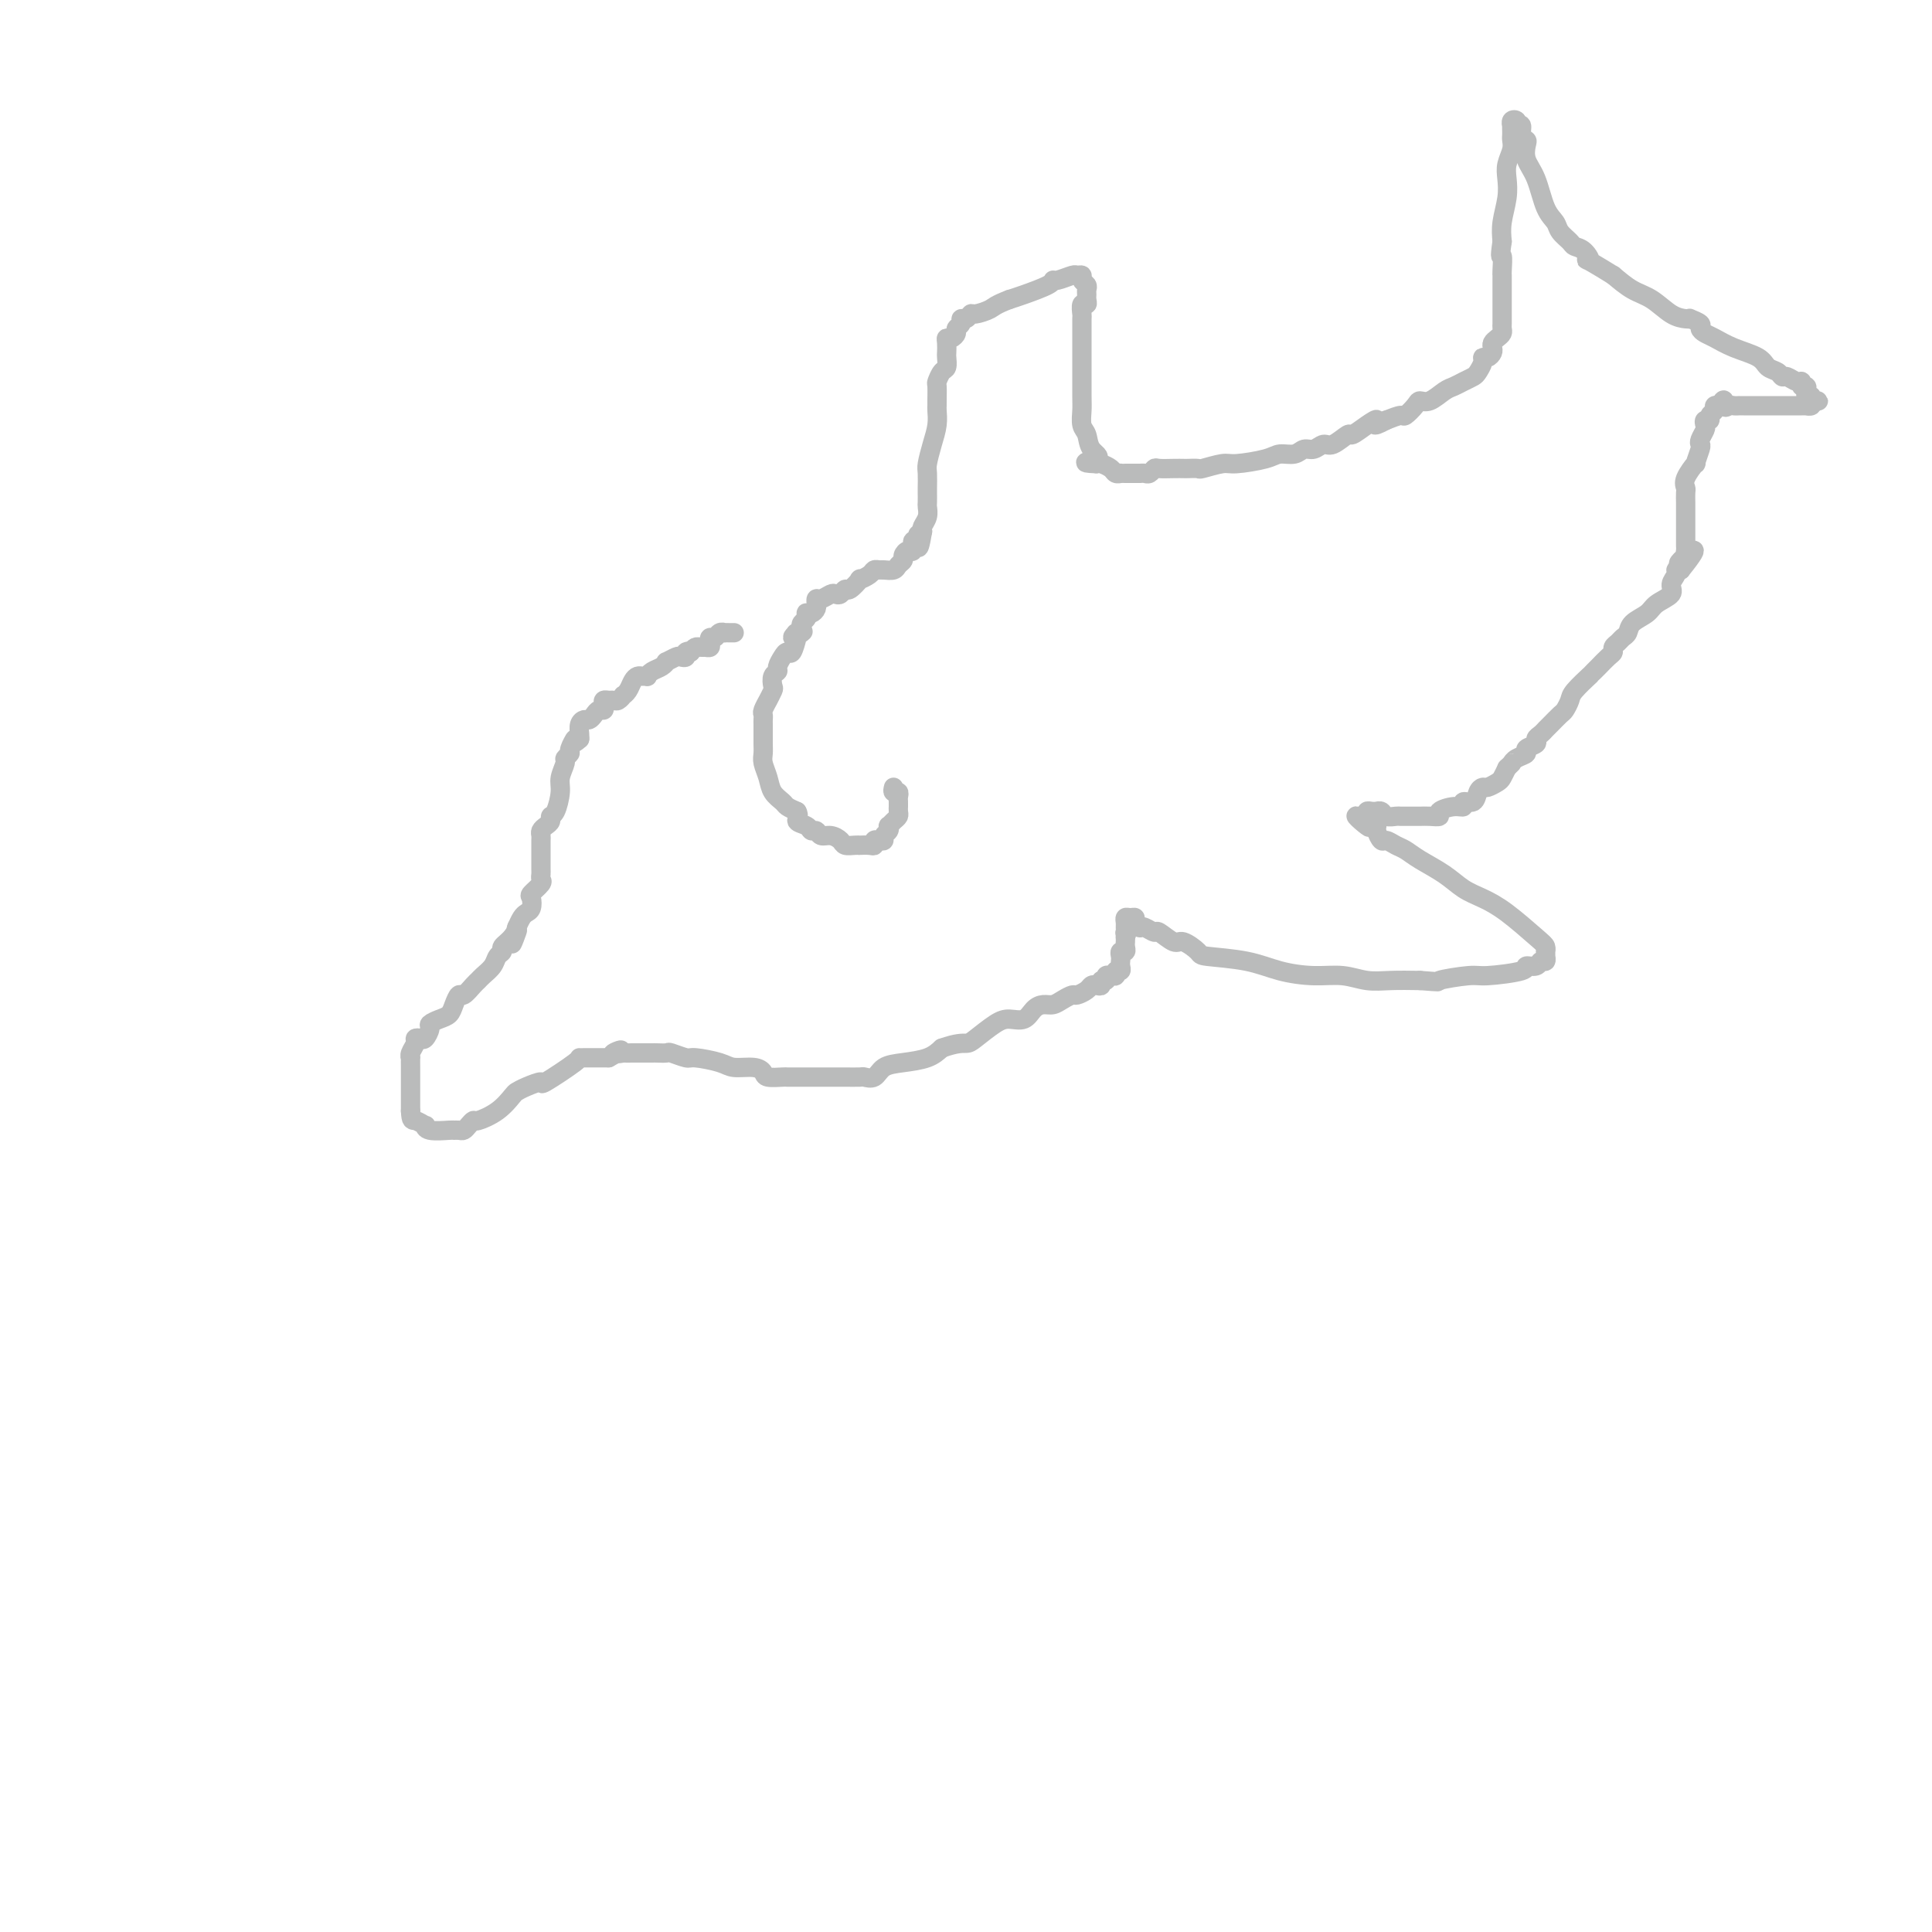 <svg viewBox='0 0 400 400' version='1.1' xmlns='http://www.w3.org/2000/svg' xmlns:xlink='http://www.w3.org/1999/xlink'><g fill='none' stroke='#BABBBB' stroke-width='4' stroke-linecap='round' stroke-linejoin='round'><path d='M152,131c-0.303,0.002 -0.606,0.005 -1,0c-0.394,-0.005 -0.880,-0.016 -1,0c-0.120,0.016 0.125,0.060 0,0c-0.125,-0.060 -0.621,-0.222 -1,0c-0.379,0.222 -0.640,0.830 -1,1c-0.360,0.170 -0.817,-0.098 -1,0c-0.183,0.098 -0.090,0.561 0,1c0.090,0.439 0.179,0.852 0,1c-0.179,0.148 -0.625,0.029 -1,0c-0.375,-0.029 -0.678,0.031 -1,0c-0.322,-0.031 -0.663,-0.152 -1,0c-0.337,0.152 -0.668,0.576 -1,1'/><path d='M143,135c-1.328,0.635 -0.147,0.222 0,0c0.147,-0.222 -0.739,-0.252 -1,0c-0.261,0.252 0.102,0.785 0,1c-0.102,0.215 -0.670,0.113 -1,0c-0.330,-0.113 -0.420,-0.238 -1,0c-0.580,0.238 -1.648,0.838 -2,1c-0.352,0.162 0.012,-0.114 0,0c-0.012,0.114 -0.398,0.619 -1,1c-0.602,0.381 -1.418,0.637 -2,1c-0.582,0.363 -0.930,0.831 -1,1c-0.070,0.169 0.136,0.038 0,0c-0.136,-0.038 -0.615,0.018 -1,0c-0.385,-0.018 -0.677,-0.111 -1,0c-0.323,0.111 -0.678,0.426 -1,1c-0.322,0.574 -0.611,1.408 -1,2c-0.389,0.592 -0.878,0.944 -1,1c-0.122,0.056 0.121,-0.182 0,0c-0.121,0.182 -0.607,0.783 -1,1c-0.393,0.217 -0.693,0.048 -1,0c-0.307,-0.048 -0.621,0.025 -1,0c-0.379,-0.025 -0.822,-0.148 -1,0c-0.178,0.148 -0.089,0.565 0,1c0.089,0.435 0.179,0.886 0,1c-0.179,0.114 -0.626,-0.111 -1,0c-0.374,0.111 -0.675,0.558 -1,1c-0.325,0.442 -0.676,0.878 -1,1c-0.324,0.122 -0.623,-0.070 -1,0c-0.377,0.070 -0.832,0.404 -1,1c-0.168,0.596 -0.048,1.456 0,2c0.048,0.544 0.024,0.772 0,1'/><path d='M120,153c-1.863,1.747 -1.020,0.116 -1,0c0.020,-0.116 -0.783,1.285 -1,2c-0.217,0.715 0.153,0.745 0,1c-0.153,0.255 -0.828,0.734 -1,1c-0.172,0.266 0.160,0.319 0,1c-0.160,0.681 -0.813,1.989 -1,3c-0.187,1.011 0.091,1.724 0,3c-0.091,1.276 -0.550,3.115 -1,4c-0.450,0.885 -0.891,0.814 -1,1c-0.109,0.186 0.114,0.627 0,1c-0.114,0.373 -0.567,0.678 -1,1c-0.433,0.322 -0.848,0.660 -1,1c-0.152,0.340 -0.041,0.682 0,1c0.041,0.318 0.011,0.614 0,1c-0.011,0.386 -0.003,0.863 0,1c0.003,0.137 0.001,-0.065 0,0c-0.001,0.065 -0.000,0.399 0,1c0.000,0.601 -0.001,1.471 0,2c0.001,0.529 0.002,0.718 0,1c-0.002,0.282 -0.008,0.657 0,1c0.008,0.343 0.030,0.654 0,1c-0.030,0.346 -0.112,0.726 0,1c0.112,0.274 0.419,0.441 0,1c-0.419,0.559 -1.565,1.511 -2,2c-0.435,0.489 -0.158,0.515 0,1c0.158,0.485 0.197,1.429 0,2c-0.197,0.571 -0.630,0.769 -1,1c-0.370,0.231 -0.677,0.495 -1,1c-0.323,0.505 -0.661,1.253 -1,2'/><path d='M107,192c-1.984,6.228 -0.444,2.298 0,1c0.444,-1.298 -0.209,0.036 -1,1c-0.791,0.964 -1.721,1.557 -2,2c-0.279,0.443 0.094,0.735 0,1c-0.094,0.265 -0.654,0.503 -1,1c-0.346,0.497 -0.478,1.251 -1,2c-0.522,0.749 -1.435,1.491 -2,2c-0.565,0.509 -0.781,0.783 -1,1c-0.219,0.217 -0.439,0.376 -1,1c-0.561,0.624 -1.462,1.711 -2,2c-0.538,0.289 -0.712,-0.221 -1,0c-0.288,0.221 -0.689,1.171 -1,2c-0.311,0.829 -0.531,1.536 -1,2c-0.469,0.464 -1.186,0.685 -2,1c-0.814,0.315 -1.725,0.725 -2,1c-0.275,0.275 0.085,0.416 0,1c-0.085,0.584 -0.615,1.613 -1,2c-0.385,0.387 -0.625,0.132 -1,0c-0.375,-0.132 -0.885,-0.142 -1,0c-0.115,0.142 0.165,0.437 0,1c-0.165,0.563 -0.776,1.393 -1,2c-0.224,0.607 -0.060,0.990 0,1c0.060,0.010 0.016,-0.355 0,0c-0.016,0.355 -0.004,1.429 0,2c0.004,0.571 0.001,0.639 0,1c-0.001,0.361 -0.000,1.014 0,2c0.000,0.986 0.000,2.306 0,3c-0.000,0.694 -0.000,0.764 0,1c0.000,0.236 0.000,0.639 0,1c-0.000,0.361 -0.000,0.681 0,1'/><path d='M85,230c0.105,2.244 0.368,1.855 1,2c0.632,0.145 1.633,0.823 2,1c0.367,0.177 0.101,-0.149 0,0c-0.101,0.149 -0.038,0.773 1,1c1.038,0.227 3.052,0.058 4,0c0.948,-0.058 0.832,-0.006 1,0c0.168,0.006 0.620,-0.036 1,0c0.380,0.036 0.688,0.148 1,0c0.312,-0.148 0.626,-0.558 1,-1c0.374,-0.442 0.807,-0.916 1,-1c0.193,-0.084 0.147,0.224 1,0c0.853,-0.224 2.605,-0.979 4,-2c1.395,-1.021 2.435,-2.308 3,-3c0.565,-0.692 0.657,-0.788 1,-1c0.343,-0.212 0.938,-0.540 2,-1c1.062,-0.460 2.591,-1.051 3,-1c0.409,0.051 -0.300,0.746 1,0c1.300,-0.746 4.611,-2.932 6,-4c1.389,-1.068 0.857,-1.018 1,-1c0.143,0.018 0.962,0.005 2,0c1.038,-0.005 2.297,-0.001 3,0c0.703,0.001 0.852,0.001 1,0'/><path d='M126,219c4.739,-2.547 1.587,-1.415 1,-1c-0.587,0.415 1.391,0.111 2,0c0.609,-0.111 -0.150,-0.030 0,0c0.150,0.030 1.210,0.008 2,0c0.790,-0.008 1.309,-0.003 2,0c0.691,0.003 1.555,0.005 2,0c0.445,-0.005 0.472,-0.016 1,0c0.528,0.016 1.556,0.060 2,0c0.444,-0.060 0.305,-0.222 1,0c0.695,0.222 2.224,0.829 3,1c0.776,0.171 0.800,-0.095 2,0c1.200,0.095 3.576,0.551 5,1c1.424,0.449 1.895,0.891 3,1c1.105,0.109 2.844,-0.114 4,0c1.156,0.114 1.728,0.567 2,1c0.272,0.433 0.243,0.848 1,1c0.757,0.152 2.300,0.041 3,0c0.700,-0.041 0.557,-0.011 1,0c0.443,0.011 1.474,0.003 2,0c0.526,-0.003 0.548,-0.001 1,0c0.452,0.001 1.333,0.000 2,0c0.667,-0.000 1.119,-0.001 2,0c0.881,0.001 2.190,0.002 3,0c0.810,-0.002 1.122,-0.007 2,0c0.878,0.007 2.323,0.027 3,0c0.677,-0.027 0.586,-0.100 1,0c0.414,0.100 1.332,0.375 2,0c0.668,-0.375 1.086,-1.399 2,-2c0.914,-0.601 2.323,-0.777 4,-1c1.677,-0.223 3.622,-0.492 5,-1c1.378,-0.508 2.189,-1.254 3,-2'/><path d='M195,217c3.232,-1.138 4.312,-0.983 5,-1c0.688,-0.017 0.985,-0.207 2,-1c1.015,-0.793 2.747,-2.188 4,-3c1.253,-0.812 2.026,-1.040 3,-1c0.974,0.040 2.147,0.348 3,0c0.853,-0.348 1.384,-1.351 2,-2c0.616,-0.649 1.316,-0.944 2,-1c0.684,-0.056 1.353,0.126 2,0c0.647,-0.126 1.273,-0.559 2,-1c0.727,-0.441 1.557,-0.889 2,-1c0.443,-0.111 0.501,0.115 1,0c0.499,-0.115 1.439,-0.571 2,-1c0.561,-0.429 0.743,-0.832 1,-1c0.257,-0.168 0.590,-0.101 1,0c0.410,0.101 0.899,0.237 1,0c0.101,-0.237 -0.184,-0.849 0,-1c0.184,-0.151 0.838,0.157 1,0c0.162,-0.157 -0.168,-0.778 0,-1c0.168,-0.222 0.833,-0.045 1,0c0.167,0.045 -0.166,-0.044 0,0c0.166,0.044 0.829,0.219 1,0c0.171,-0.219 -0.150,-0.832 0,-1c0.150,-0.168 0.771,0.109 1,0c0.229,-0.109 0.065,-0.603 0,-1c-0.065,-0.397 -0.032,-0.698 0,-1c0.032,-0.302 0.061,-0.606 0,-1c-0.061,-0.394 -0.212,-0.879 0,-1c0.212,-0.121 0.789,0.122 1,0c0.211,-0.122 0.057,-0.610 0,-1c-0.057,-0.390 -0.016,-0.683 0,-1c0.016,-0.317 0.008,-0.659 0,-1'/><path d='M233,194c0.773,-1.787 0.206,-1.253 0,-1c-0.206,0.253 -0.053,0.226 0,0c0.053,-0.226 0.004,-0.650 0,-1c-0.004,-0.350 0.036,-0.627 0,-1c-0.036,-0.373 -0.149,-0.842 0,-1c0.149,-0.158 0.561,-0.003 1,0c0.439,0.003 0.904,-0.144 1,0c0.096,0.144 -0.177,0.579 0,1c0.177,0.421 0.805,0.829 1,1c0.195,0.171 -0.043,0.106 0,0c0.043,-0.106 0.366,-0.255 1,0c0.634,0.255 1.578,0.912 2,1c0.422,0.088 0.320,-0.394 1,0c0.680,0.394 2.140,1.663 3,2c0.860,0.337 1.119,-0.257 2,0c0.881,0.257 2.383,1.365 3,2c0.617,0.635 0.348,0.796 2,1c1.652,0.204 5.224,0.451 8,1c2.776,0.549 4.754,1.401 7,2c2.246,0.599 4.759,0.945 7,1c2.241,0.055 4.209,-0.181 6,0c1.791,0.181 3.405,0.780 5,1c1.595,0.220 3.170,0.063 5,0c1.830,-0.063 3.915,-0.031 6,0'/><path d='M294,203c5.063,0.373 3.222,0.306 4,0c0.778,-0.306 4.177,-0.851 6,-1c1.823,-0.149 2.071,0.100 4,0c1.929,-0.100 5.540,-0.547 7,-1c1.460,-0.453 0.769,-0.910 1,-1c0.231,-0.090 1.382,0.187 2,0c0.618,-0.187 0.701,-0.839 1,-1c0.299,-0.161 0.812,0.168 1,0c0.188,-0.168 0.051,-0.832 0,-1c-0.051,-0.168 -0.016,0.162 0,0c0.016,-0.162 0.014,-0.816 0,-1c-0.014,-0.184 -0.040,0.102 0,0c0.040,-0.102 0.146,-0.593 0,-1c-0.146,-0.407 -0.543,-0.731 -2,-2c-1.457,-1.269 -3.972,-3.484 -6,-5c-2.028,-1.516 -3.569,-2.332 -5,-3c-1.431,-0.668 -2.753,-1.187 -4,-2c-1.247,-0.813 -2.418,-1.921 -4,-3c-1.582,-1.079 -3.575,-2.130 -5,-3c-1.425,-0.870 -2.281,-1.560 -3,-2c-0.719,-0.440 -1.302,-0.629 -2,-1c-0.698,-0.371 -1.511,-0.922 -2,-1c-0.489,-0.078 -0.653,0.319 -1,0c-0.347,-0.319 -0.876,-1.354 -1,-2c-0.124,-0.646 0.159,-0.905 0,-1c-0.159,-0.095 -0.760,-0.027 -1,0c-0.240,0.027 -0.120,0.014 0,0'/><path d='M284,171c-5.795,-4.128 -2.282,-0.948 -1,0c1.282,0.948 0.333,-0.334 0,-1c-0.333,-0.666 -0.052,-0.714 0,-1c0.052,-0.286 -0.126,-0.810 0,-1c0.126,-0.190 0.558,-0.047 1,0c0.442,0.047 0.896,-0.001 1,0c0.104,0.001 -0.142,0.053 0,0c0.142,-0.053 0.672,-0.210 1,0c0.328,0.210 0.455,0.788 1,1c0.545,0.212 1.507,0.057 2,0c0.493,-0.057 0.516,-0.015 1,0c0.484,0.015 1.430,0.005 2,0c0.570,-0.005 0.763,-0.004 1,0c0.237,0.004 0.518,0.011 1,0c0.482,-0.011 1.167,-0.040 2,0c0.833,0.040 1.815,0.150 2,0c0.185,-0.150 -0.427,-0.560 0,-1c0.427,-0.440 1.893,-0.909 3,-1c1.107,-0.091 1.855,0.196 2,0c0.145,-0.196 -0.313,-0.875 0,-1c0.313,-0.125 1.397,0.303 2,0c0.603,-0.303 0.725,-1.337 1,-2c0.275,-0.663 0.704,-0.954 1,-1c0.296,-0.046 0.461,0.153 1,0c0.539,-0.153 1.453,-0.656 2,-1c0.547,-0.344 0.728,-0.527 1,-1c0.272,-0.473 0.636,-1.237 1,-2'/><path d='M312,159c1.284,-1.262 0.993,-0.915 1,-1c0.007,-0.085 0.313,-0.600 1,-1c0.687,-0.400 1.756,-0.684 2,-1c0.244,-0.316 -0.338,-0.662 0,-1c0.338,-0.338 1.595,-0.667 2,-1c0.405,-0.333 -0.042,-0.671 0,-1c0.042,-0.329 0.574,-0.651 1,-1c0.426,-0.349 0.745,-0.727 1,-1c0.255,-0.273 0.447,-0.442 1,-1c0.553,-0.558 1.466,-1.506 2,-2c0.534,-0.494 0.688,-0.534 1,-1c0.312,-0.466 0.780,-1.358 1,-2c0.220,-0.642 0.190,-1.036 1,-2c0.810,-0.964 2.458,-2.500 3,-3c0.542,-0.500 -0.023,0.035 0,0c0.023,-0.035 0.632,-0.639 1,-1c0.368,-0.361 0.494,-0.478 1,-1c0.506,-0.522 1.392,-1.450 2,-2c0.608,-0.550 0.937,-0.724 1,-1c0.063,-0.276 -0.140,-0.654 0,-1c0.140,-0.346 0.622,-0.659 1,-1c0.378,-0.341 0.652,-0.710 1,-1c0.348,-0.290 0.770,-0.500 1,-1c0.230,-0.500 0.267,-1.288 1,-2c0.733,-0.712 2.162,-1.346 3,-2c0.838,-0.654 1.085,-1.328 2,-2c0.915,-0.672 2.496,-1.343 3,-2c0.504,-0.657 -0.071,-1.300 0,-2c0.071,-0.700 0.788,-1.458 1,-2c0.212,-0.542 -0.082,-0.869 0,-1c0.082,-0.131 0.541,-0.065 1,0'/><path d='M348,118c5.509,-6.809 1.280,-3.330 0,-2c-1.280,1.330 0.389,0.511 1,0c0.611,-0.511 0.164,-0.714 0,-1c-0.164,-0.286 -0.044,-0.654 0,-1c0.044,-0.346 0.012,-0.671 0,-1c-0.012,-0.329 -0.003,-0.661 0,-1c0.003,-0.339 0.001,-0.685 0,-1c-0.001,-0.315 -0.000,-0.599 0,-1c0.000,-0.401 0.000,-0.918 0,-1c-0.000,-0.082 -0.000,0.273 0,0c0.000,-0.273 0.001,-1.172 0,-2c-0.001,-0.828 -0.002,-1.585 0,-2c0.002,-0.415 0.008,-0.487 0,-1c-0.008,-0.513 -0.031,-1.465 0,-2c0.031,-0.535 0.117,-0.651 0,-1c-0.117,-0.349 -0.438,-0.930 0,-2c0.438,-1.070 1.633,-2.628 2,-3c0.367,-0.372 -0.094,0.444 0,0c0.094,-0.444 0.743,-2.146 1,-3c0.257,-0.854 0.120,-0.860 0,-1c-0.120,-0.140 -0.224,-0.415 0,-1c0.224,-0.585 0.777,-1.480 1,-2c0.223,-0.520 0.116,-0.664 0,-1c-0.116,-0.336 -0.242,-0.864 0,-1c0.242,-0.136 0.853,0.121 1,0c0.147,-0.121 -0.171,-0.621 0,-1c0.171,-0.379 0.829,-0.638 1,-1c0.171,-0.362 -0.146,-0.828 0,-1c0.146,-0.172 0.756,-0.049 1,0c0.244,0.049 0.122,0.025 0,0'/><path d='M356,84c1.260,-2.321 0.912,-0.622 1,0c0.088,0.622 0.614,0.167 1,0c0.386,-0.167 0.632,-0.045 1,0c0.368,0.045 0.859,0.012 1,0c0.141,-0.012 -0.066,-0.003 0,0c0.066,0.003 0.407,0.001 1,0c0.593,-0.001 1.439,-0.000 2,0c0.561,0.000 0.836,0.000 1,0c0.164,-0.000 0.215,-0.000 1,0c0.785,0.000 2.304,-0.000 3,0c0.696,0.000 0.569,0.000 1,0c0.431,-0.000 1.421,-0.000 2,0c0.579,0.000 0.747,0.001 1,0c0.253,-0.001 0.590,-0.003 1,0c0.410,0.003 0.893,0.011 1,0c0.107,-0.011 -0.164,-0.041 0,0c0.164,0.041 0.761,0.155 1,0c0.239,-0.155 0.119,-0.577 0,-1'/><path d='M375,83c2.923,-0.089 0.730,0.187 0,0c-0.730,-0.187 0.002,-0.839 0,-1c-0.002,-0.161 -0.736,0.168 -1,0c-0.264,-0.168 -0.056,-0.834 0,-1c0.056,-0.166 -0.040,0.167 0,0c0.040,-0.167 0.214,-0.833 0,-1c-0.214,-0.167 -0.817,0.166 -1,0c-0.183,-0.166 0.054,-0.832 0,-1c-0.054,-0.168 -0.399,0.163 -1,0c-0.601,-0.163 -1.457,-0.820 -2,-1c-0.543,-0.180 -0.774,0.118 -1,0c-0.226,-0.118 -0.448,-0.651 -1,-1c-0.552,-0.349 -1.432,-0.513 -2,-1c-0.568,-0.487 -0.822,-1.296 -2,-2c-1.178,-0.704 -3.280,-1.302 -5,-2c-1.720,-0.698 -3.057,-1.497 -4,-2c-0.943,-0.503 -1.492,-0.709 -2,-1c-0.508,-0.291 -0.975,-0.666 -1,-1c-0.025,-0.334 0.392,-0.626 0,-1c-0.392,-0.374 -1.591,-0.828 -2,-1c-0.409,-0.172 -0.027,-0.062 0,0c0.027,0.062 -0.302,0.075 -1,0c-0.698,-0.075 -1.764,-0.236 -3,-1c-1.236,-0.764 -2.640,-2.129 -4,-3c-1.360,-0.871 -2.674,-1.249 -4,-2c-1.326,-0.751 -2.663,-1.876 -4,-3'/><path d='M334,57c-7.445,-4.594 -5.557,-3.079 -5,-3c0.557,0.079 -0.217,-1.277 -1,-2c-0.783,-0.723 -1.575,-0.813 -2,-1c-0.425,-0.187 -0.484,-0.472 -1,-1c-0.516,-0.528 -1.491,-1.299 -2,-2c-0.509,-0.701 -0.553,-1.333 -1,-2c-0.447,-0.667 -1.295,-1.369 -2,-3c-0.705,-1.631 -1.265,-4.190 -2,-6c-0.735,-1.810 -1.646,-2.871 -2,-4c-0.354,-1.129 -0.151,-2.327 0,-3c0.151,-0.673 0.250,-0.820 0,-1c-0.250,-0.180 -0.851,-0.391 -1,-1c-0.149,-0.609 0.152,-1.614 0,-2c-0.152,-0.386 -0.759,-0.152 -1,0c-0.241,0.152 -0.117,0.222 0,0c0.117,-0.222 0.228,-0.736 0,-1c-0.228,-0.264 -0.793,-0.278 -1,0c-0.207,0.278 -0.056,0.847 0,1c0.056,0.153 0.016,-0.112 0,0c-0.016,0.112 -0.008,0.599 0,1c0.008,0.401 0.016,0.715 0,1c-0.016,0.285 -0.056,0.543 0,1c0.056,0.457 0.207,1.115 0,2c-0.207,0.885 -0.774,1.997 -1,3c-0.226,1.003 -0.112,1.898 0,3c0.112,1.102 0.223,2.412 0,4c-0.223,1.588 -0.778,3.454 -1,5c-0.222,1.546 -0.111,2.773 0,4'/><path d='M311,50c-0.619,4.223 -0.166,2.779 0,3c0.166,0.221 0.044,2.105 0,3c-0.044,0.895 -0.012,0.800 0,1c0.012,0.200 0.003,0.696 0,1c-0.003,0.304 -0.001,0.418 0,1c0.001,0.582 0.000,1.633 0,2c-0.000,0.367 -0.000,0.049 0,0c0.000,-0.049 -0.000,0.172 0,1c0.000,0.828 0.001,2.263 0,3c-0.001,0.737 -0.003,0.775 0,1c0.003,0.225 0.011,0.638 0,1c-0.011,0.362 -0.042,0.674 0,1c0.042,0.326 0.155,0.664 0,1c-0.155,0.336 -0.580,0.668 -1,1c-0.420,0.332 -0.834,0.663 -1,1c-0.166,0.337 -0.082,0.681 0,1c0.082,0.319 0.162,0.614 0,1c-0.162,0.386 -0.568,0.863 -1,1c-0.432,0.137 -0.892,-0.065 -1,0c-0.108,0.065 0.137,0.399 0,1c-0.137,0.601 -0.654,1.469 -1,2c-0.346,0.531 -0.519,0.724 -1,1c-0.481,0.276 -1.271,0.634 -2,1c-0.729,0.366 -1.399,0.741 -2,1c-0.601,0.259 -1.135,0.403 -2,1c-0.865,0.597 -2.062,1.648 -3,2c-0.938,0.352 -1.619,0.006 -2,0c-0.381,-0.006 -0.463,0.328 -1,1c-0.537,0.672 -1.529,1.681 -2,2c-0.471,0.319 -0.420,-0.052 -1,0c-0.580,0.052 -1.790,0.526 -3,1'/><path d='M287,87c-3.628,1.985 -2.197,0.449 -2,0c0.197,-0.449 -0.839,0.190 -2,1c-1.161,0.810 -2.446,1.790 -3,2c-0.554,0.210 -0.375,-0.351 -1,0c-0.625,0.351 -2.053,1.615 -3,2c-0.947,0.385 -1.412,-0.108 -2,0c-0.588,0.108 -1.298,0.816 -2,1c-0.702,0.184 -1.396,-0.157 -2,0c-0.604,0.157 -1.118,0.812 -2,1c-0.882,0.188 -2.132,-0.089 -3,0c-0.868,0.089 -1.355,0.546 -3,1c-1.645,0.454 -4.448,0.906 -6,1c-1.552,0.094 -1.854,-0.171 -3,0c-1.146,0.171 -3.135,0.778 -4,1c-0.865,0.222 -0.606,0.060 -1,0c-0.394,-0.060 -1.439,-0.017 -2,0c-0.561,0.017 -0.637,0.008 -1,0c-0.363,-0.008 -1.014,-0.016 -2,0c-0.986,0.016 -2.306,0.057 -3,0c-0.694,-0.057 -0.762,-0.211 -1,0c-0.238,0.211 -0.645,0.789 -1,1c-0.355,0.211 -0.660,0.057 -1,0c-0.340,-0.057 -0.717,-0.015 -1,0c-0.283,0.015 -0.471,0.005 -1,0c-0.529,-0.005 -1.398,-0.004 -2,0c-0.602,0.004 -0.939,0.011 -1,0c-0.061,-0.011 0.152,-0.042 0,0c-0.152,0.042 -0.670,0.156 -1,0c-0.330,-0.156 -0.474,-0.580 -1,-1c-0.526,-0.420 -1.436,-0.834 -2,-1c-0.564,-0.166 -0.782,-0.083 -1,0'/><path d='M227,96c-4.438,-0.148 -1.031,-0.519 0,-1c1.031,-0.481 -0.312,-1.073 -1,-2c-0.688,-0.927 -0.720,-2.189 -1,-3c-0.280,-0.811 -0.807,-1.171 -1,-2c-0.193,-0.829 -0.052,-2.127 0,-3c0.052,-0.873 0.014,-1.319 0,-3c-0.014,-1.681 -0.004,-4.595 0,-6c0.004,-1.405 0.001,-1.302 0,-2c-0.001,-0.698 0.000,-2.199 0,-3c-0.000,-0.801 -0.001,-0.902 0,-1c0.001,-0.098 0.004,-0.193 0,-1c-0.004,-0.807 -0.015,-2.324 0,-3c0.015,-0.676 0.057,-0.510 0,-1c-0.057,-0.490 -0.212,-1.637 0,-2c0.212,-0.363 0.790,0.057 1,0c0.210,-0.057 0.052,-0.592 0,-1c-0.052,-0.408 0.001,-0.687 0,-1c-0.001,-0.313 -0.056,-0.658 0,-1c0.056,-0.342 0.224,-0.681 0,-1c-0.224,-0.319 -0.841,-0.617 -1,-1c-0.159,-0.383 0.139,-0.849 0,-1c-0.139,-0.151 -0.716,0.014 -1,0c-0.284,-0.014 -0.274,-0.207 -1,0c-0.726,0.207 -2.186,0.815 -3,1c-0.814,0.185 -0.981,-0.054 -1,0c-0.019,0.054 0.110,0.399 -1,1c-1.110,0.601 -3.460,1.457 -5,2c-1.540,0.543 -2.270,0.771 -3,1'/><path d='M209,62c-3.058,1.161 -3.202,1.564 -4,2c-0.798,0.436 -2.251,0.904 -3,1c-0.749,0.096 -0.793,-0.182 -1,0c-0.207,0.182 -0.577,0.822 -1,1c-0.423,0.178 -0.901,-0.106 -1,0c-0.099,0.106 0.180,0.602 0,1c-0.180,0.398 -0.819,0.697 -1,1c-0.181,0.303 0.095,0.610 0,1c-0.095,0.390 -0.562,0.863 -1,1c-0.438,0.137 -0.849,-0.061 -1,0c-0.151,0.061 -0.043,0.382 0,1c0.043,0.618 0.022,1.532 0,2c-0.022,0.468 -0.044,0.491 0,1c0.044,0.509 0.155,1.506 0,2c-0.155,0.494 -0.578,0.486 -1,1c-0.422,0.514 -0.845,1.551 -1,2c-0.155,0.449 -0.041,0.311 0,1c0.041,0.689 0.008,2.206 0,3c-0.008,0.794 0.008,0.864 0,1c-0.008,0.136 -0.041,0.339 0,1c0.041,0.661 0.154,1.782 0,3c-0.154,1.218 -0.577,2.535 -1,4c-0.423,1.465 -0.845,3.079 -1,4c-0.155,0.921 -0.042,1.149 0,2c0.042,0.851 0.012,2.325 0,3c-0.012,0.675 -0.007,0.552 0,1c0.007,0.448 0.016,1.468 0,2c-0.016,0.532 -0.056,0.576 0,1c0.056,0.424 0.207,1.230 0,2c-0.207,0.770 -0.774,1.506 -1,2c-0.226,0.494 -0.113,0.747 0,1'/><path d='M191,110c-1.017,6.190 -1.060,2.166 -1,1c0.060,-1.166 0.222,0.528 0,1c-0.222,0.472 -0.829,-0.277 -1,0c-0.171,0.277 0.095,1.580 0,2c-0.095,0.420 -0.549,-0.041 -1,0c-0.451,0.041 -0.898,0.585 -1,1c-0.102,0.415 0.142,0.700 0,1c-0.142,0.300 -0.668,0.616 -1,1c-0.332,0.384 -0.469,0.838 -1,1c-0.531,0.162 -1.457,0.034 -2,0c-0.543,-0.034 -0.704,0.027 -1,0c-0.296,-0.027 -0.727,-0.143 -1,0c-0.273,0.143 -0.388,0.545 -1,1c-0.612,0.455 -1.722,0.963 -2,1c-0.278,0.037 0.276,-0.396 0,0c-0.276,0.396 -1.382,1.622 -2,2c-0.618,0.378 -0.746,-0.091 -1,0c-0.254,0.091 -0.632,0.741 -1,1c-0.368,0.259 -0.725,0.126 -1,0c-0.275,-0.126 -0.466,-0.245 -1,0c-0.534,0.245 -1.410,0.853 -2,1c-0.590,0.147 -0.893,-0.167 -1,0c-0.107,0.167 -0.018,0.816 0,1c0.018,0.184 -0.034,-0.095 0,0c0.034,0.095 0.154,0.564 0,1c-0.154,0.436 -0.581,0.838 -1,1c-0.419,0.162 -0.831,0.085 -1,0c-0.169,-0.085 -0.097,-0.177 0,0c0.097,0.177 0.218,0.625 0,1c-0.218,0.375 -0.777,0.679 -1,1c-0.223,0.321 -0.112,0.661 0,1'/><path d='M166,130c-3.808,3.320 -0.827,1.619 0,1c0.827,-0.619 -0.499,-0.156 -1,0c-0.501,0.156 -0.175,0.005 0,0c0.175,-0.005 0.201,0.135 0,1c-0.201,0.865 -0.627,2.456 -1,3c-0.373,0.544 -0.692,0.043 -1,0c-0.308,-0.043 -0.605,0.374 -1,1c-0.395,0.626 -0.889,1.462 -1,2c-0.111,0.538 0.162,0.779 0,1c-0.162,0.221 -0.760,0.421 -1,1c-0.240,0.579 -0.121,1.535 0,2c0.121,0.465 0.243,0.439 0,1c-0.243,0.561 -0.850,1.709 -1,2c-0.150,0.291 0.156,-0.274 0,0c-0.156,0.274 -0.774,1.386 -1,2c-0.226,0.614 -0.061,0.731 0,1c0.061,0.269 0.016,0.691 0,1c-0.016,0.309 -0.005,0.505 0,1c0.005,0.495 0.005,1.290 0,2c-0.005,0.710 -0.013,1.334 0,2c0.013,0.666 0.049,1.372 0,2c-0.049,0.628 -0.183,1.176 0,2c0.183,0.824 0.682,1.922 1,3c0.318,1.078 0.456,2.134 1,3c0.544,0.866 1.492,1.541 2,2c0.508,0.459 0.574,0.703 1,1c0.426,0.297 1.213,0.649 2,1'/><path d='M165,168c0.665,1.029 -0.173,1.600 0,2c0.173,0.400 1.359,0.628 2,1c0.641,0.372 0.739,0.887 1,1c0.261,0.113 0.685,-0.176 1,0c0.315,0.176 0.522,0.818 1,1c0.478,0.182 1.229,-0.095 2,0c0.771,0.095 1.564,0.561 2,1c0.436,0.439 0.516,0.849 1,1c0.484,0.151 1.374,0.041 2,0c0.626,-0.041 0.990,-0.015 1,0c0.010,0.015 -0.334,0.018 0,0c0.334,-0.018 1.348,-0.057 2,0c0.652,0.057 0.944,0.208 1,0c0.056,-0.208 -0.125,-0.776 0,-1c0.125,-0.224 0.555,-0.102 1,0c0.445,0.102 0.903,0.186 1,0c0.097,-0.186 -0.167,-0.641 0,-1c0.167,-0.359 0.767,-0.621 1,-1c0.233,-0.379 0.101,-0.875 0,-1c-0.101,-0.125 -0.171,0.120 0,0c0.171,-0.120 0.582,-0.606 1,-1c0.418,-0.394 0.844,-0.697 1,-1c0.156,-0.303 0.041,-0.606 0,-1c-0.041,-0.394 -0.010,-0.880 0,-1c0.010,-0.120 -0.001,0.126 0,0c0.001,-0.126 0.014,-0.625 0,-1c-0.014,-0.375 -0.055,-0.626 0,-1c0.055,-0.374 0.207,-0.870 0,-1c-0.207,-0.130 -0.773,0.106 -1,0c-0.227,-0.106 -0.113,-0.553 0,-1'/></g>
</svg>